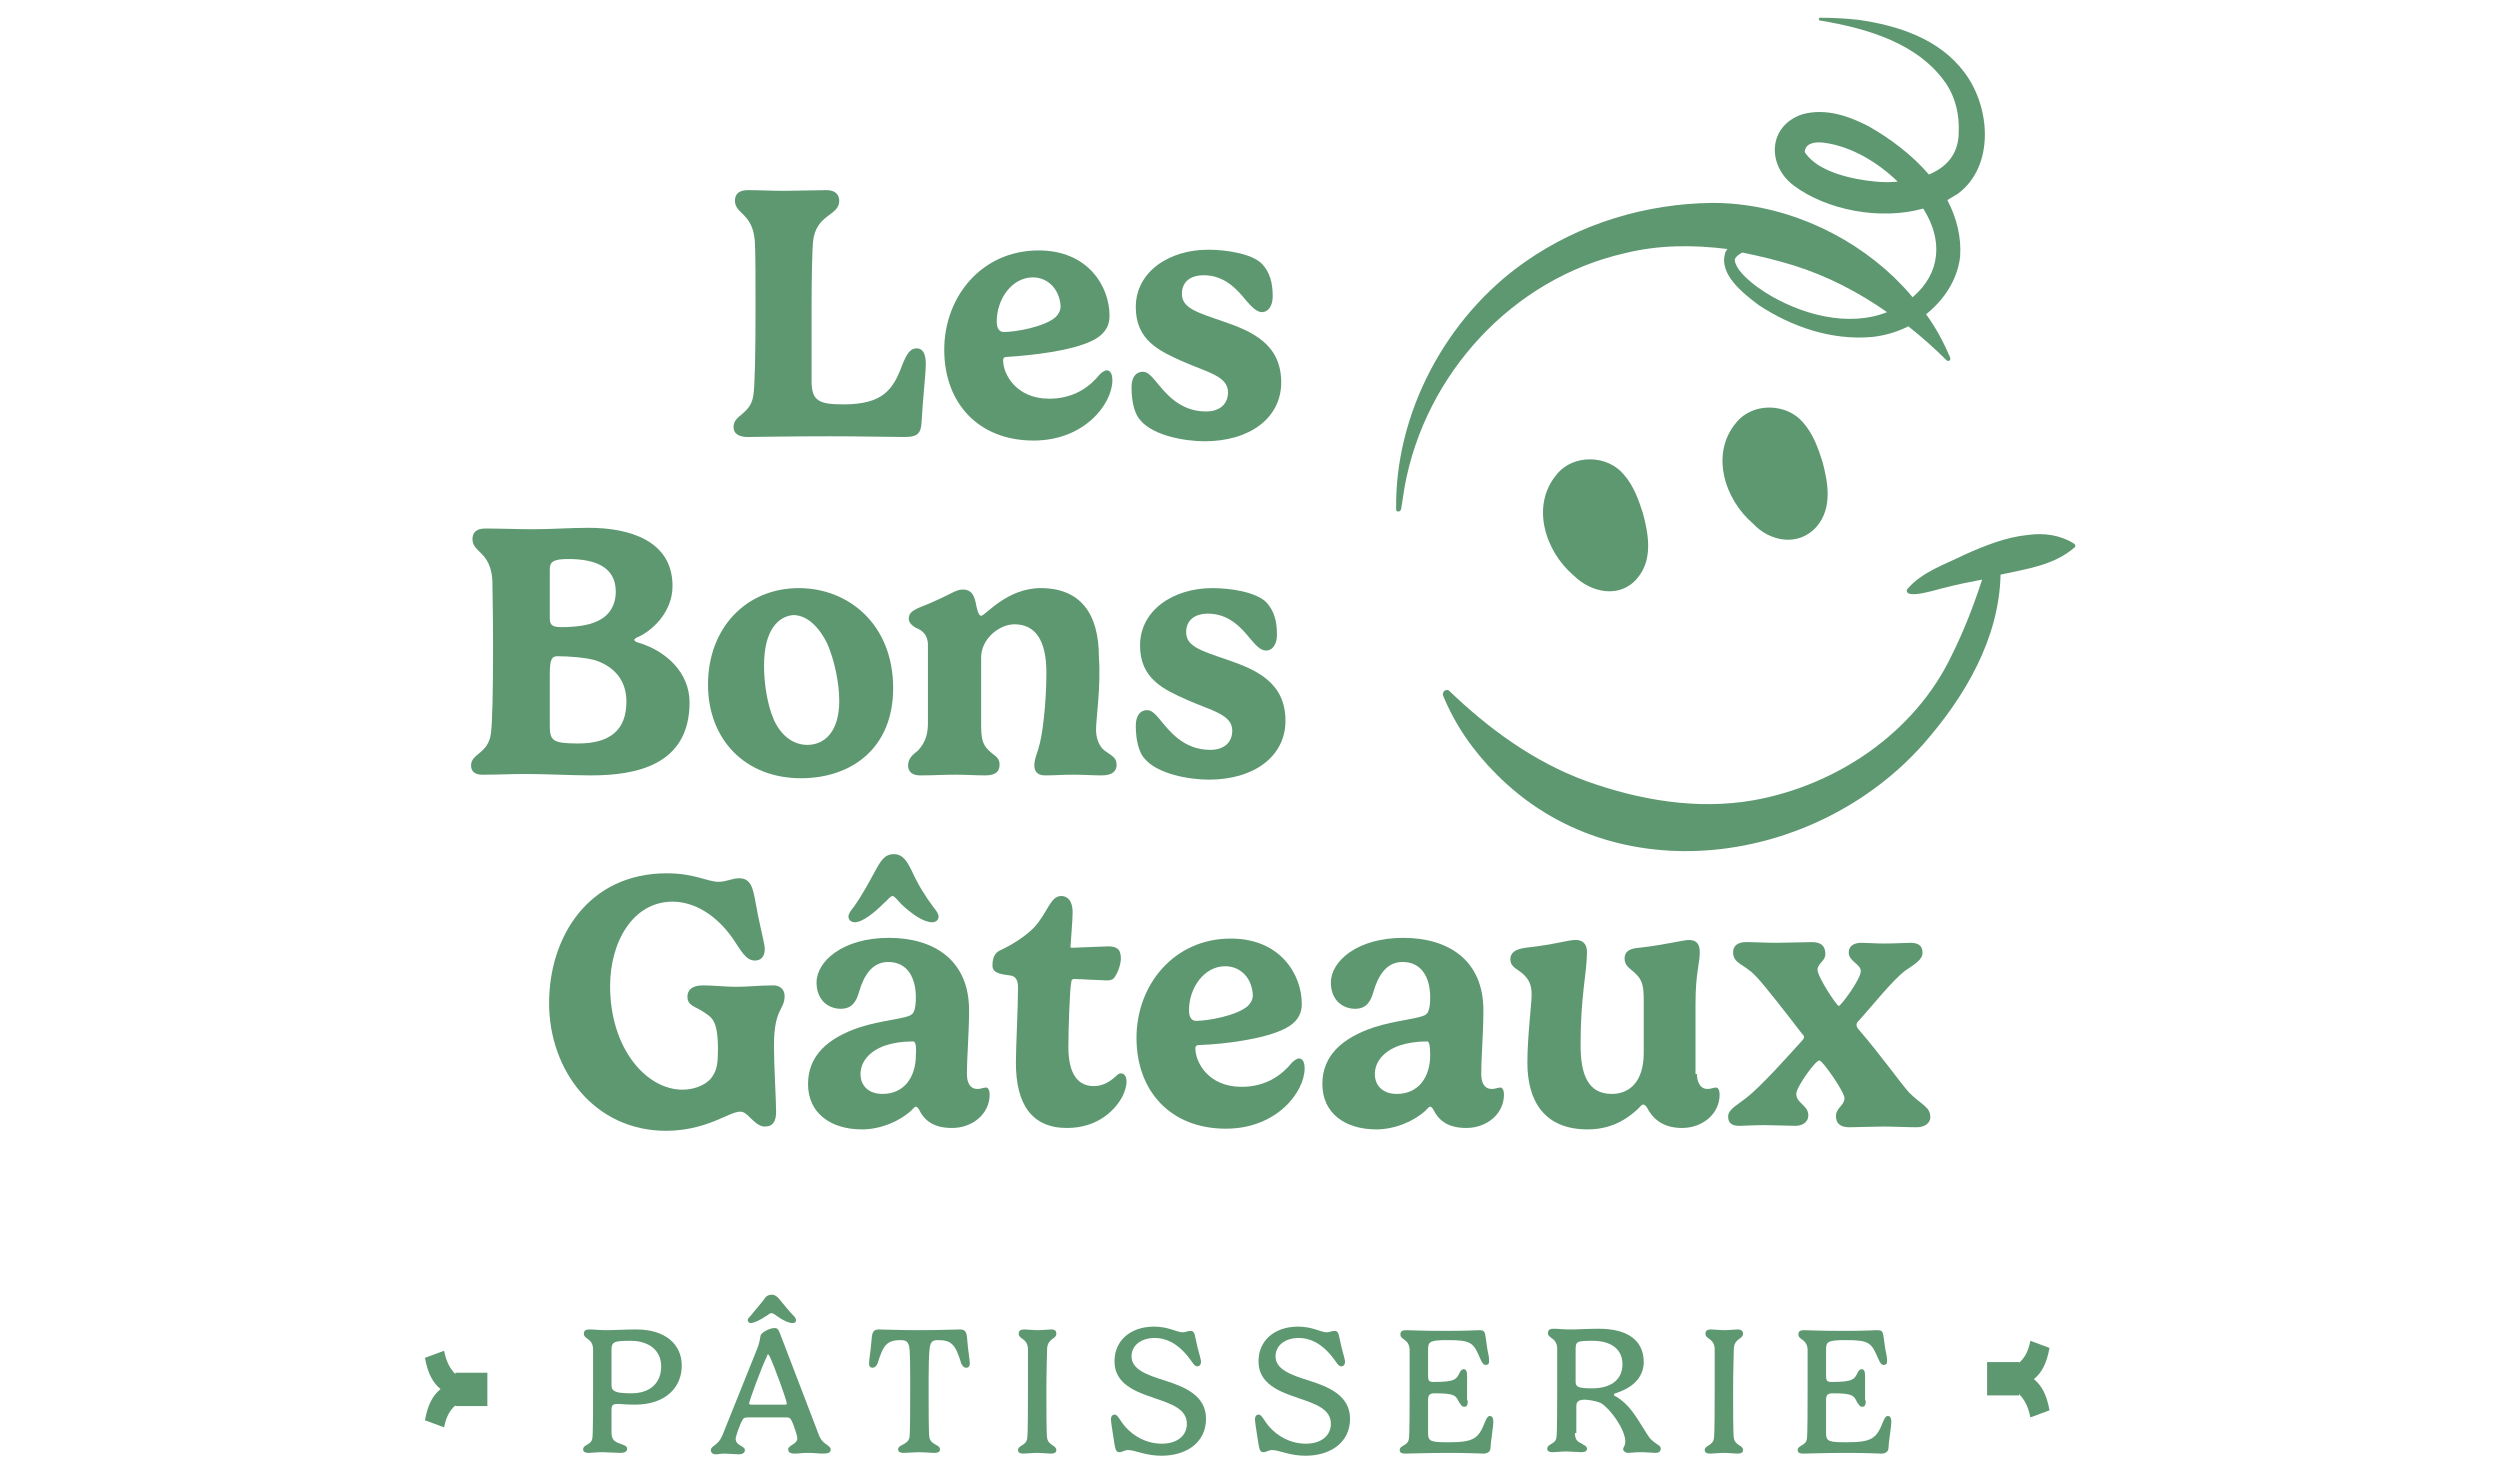 <?xml version="1.0" encoding="utf-8"?>
<!-- Generator: Adobe Illustrator 27.7.0, SVG Export Plug-In . SVG Version: 6.00 Build 0)  -->
<svg version="1.1" id="Calque_1" xmlns="http://www.w3.org/2000/svg" xmlns:xlink="http://www.w3.org/1999/xlink" x="0px" y="0px"
	 viewBox="0 0 352.4 207.7" style="enable-background:new 0 0 352.4 207.7;" xml:space="preserve">
<style type="text/css">
	.st0{fill:#5E9871;}
</style>
<g>
	<g>
		<g>
			<path class="st0" d="M106.4,34c-0.3-4-2.8-3.8-2.8-5.7c0-0.8,0.4-1.5,1.8-1.5c1.5,0,3.5,0.1,5.1,0.1c1.7,0,4.5-0.1,6-0.1
				c1.3,0,1.8,0.7,1.8,1.5c0,2.2-3.3,1.8-3.7,5.8c-0.1,1.1-0.2,4.7-0.2,9.3v10.3c0,2.8,1,3.3,4.5,3.3c5.6,0,7-2.1,8.3-5.6
				c0.6-1.5,1.1-2.3,2-2.3c0.9,0,1.3,0.8,1.3,2.2c0,1.4-0.4,4.6-0.6,8.3c-0.1,1.6-0.7,2-2.4,2c-2.1,0-6-0.1-10.4-0.1
				c-6.8,0-10,0.1-11.7,0.1c-1.3,0-2-0.5-2-1.4c0-1.8,2.4-1.7,2.8-4.5c0.2-1.3,0.3-5.7,0.3-12.3C106.5,40,106.5,35.2,106.4,34z"/>
			<path class="st0" d="M142.1,50.3c-0.5,0-0.7,0.1-0.7,0.5c0,1.9,1.8,5.4,6.5,5.4c3.6,0,5.8-1.8,7.1-3.4c0.3-0.3,0.7-0.6,1-0.6
				c0.5,0,0.8,0.5,0.8,1.4c0,3.3-3.9,8.5-11.1,8.5c-7.8,0-12.6-5.3-12.6-12.8c0-7.5,5.3-14,13.3-14c7,0,10,5.1,10,9.2
				c0,1.7-0.9,2.7-2.2,3.4C151.2,49.5,145.2,50.1,142.1,50.3z M145.6,39.1c-3,0-5.1,3.1-5.1,6.2c0,0.9,0.3,1.5,1,1.5
				c1.6,0,5.7-0.7,7.3-2.1c0.4-0.4,0.7-0.9,0.7-1.5C149.4,40.9,147.8,39.1,145.6,39.1z"/>
			<path class="st0" d="M177.9,37.2c1.1,1.2,1.5,2.6,1.5,4.6c0,1.4-0.7,2.2-1.5,2.2s-1.5-0.8-2.3-1.7c-1.2-1.5-3-3.5-5.9-3.5
				c-2.1,0-3.1,1.1-3.1,2.6c0,2,2,2.6,5.8,3.9c4.1,1.4,8.2,3.2,8.2,8.6c0,5-4.4,8.3-10.8,8.3c-2.8,0-7.2-0.8-9-2.9
				c-0.8-0.8-1.3-2.5-1.3-4.7c0-1.4,0.6-2.2,1.6-2.2c0.6,0,1.1,0.5,1.7,1.2c1.4,1.7,3.4,4.4,7.2,4.4c2,0,3.1-1.1,3.1-2.7
				c0-2.3-2.9-2.8-6.5-4.4c-3.1-1.4-6.5-2.9-6.5-7.6c0-5,4.7-8.1,10.2-8.1C172.7,35.2,176.4,35.7,177.9,37.2z"/>
		</g>
		<g>
			<path class="st0" d="M66.4,107.9c0-1.7,2.4-1.6,2.8-4.5c0.2-1.5,0.3-5.9,0.3-12.3c0-5.3-0.1-8.4-0.1-9.4c-0.3-4-2.8-3.8-2.8-5.7
				c0-0.9,0.5-1.5,1.8-1.5c2.1,0,4.6,0.1,6.8,0.1c2.6,0,5.2-0.2,7.8-0.2c5.7,0,11.8,1.8,11.8,8.2c0,3.7-2.9,6.4-5.1,7.3
				c-0.1,0.1-0.3,0.2-0.3,0.3s0.2,0.2,0.3,0.3c4.3,1.2,7.5,4.4,7.5,8.5c0,8.9-7.6,10.3-13.9,10.3c-2.6,0-6.5-0.2-9.2-0.2
				c-2,0-3.8,0.1-5.7,0.1C67,109.3,66.4,108.8,66.4,107.9z M77.5,87.2c0,1,0.5,1.2,1.7,1.2c1.6,0,3.7-0.2,4.9-0.8
				c1.7-0.7,2.7-2.2,2.7-4.2c0-3.6-3.1-4.6-6.7-4.6c-2.1,0-2.6,0.4-2.6,1.4V87.2z M84,93.1c-1.3-0.4-3.8-0.6-5.4-0.6
				c-0.8,0-1.1,0.4-1.1,2.5v7.3c0,2.1,0.4,2.5,4,2.5c4.5,0,6.8-1.9,6.8-5.9C88.3,95.9,86.6,94,84,93.1z"/>
			<path class="st0" d="M112.6,82.9c7,0,13.3,5.1,13.3,14.1c0,8.5-5.9,12.7-13,12.7c-7.9,0-13.1-5.5-13.1-13.2
				C99.8,88.5,105.2,82.9,112.6,82.9z M107.7,93.8c0,2.4,0.4,5.4,1.4,7.7c1.1,2.4,2.9,3.5,4.7,3.5c2.3,0,4.5-1.7,4.5-6.2
				c0-2.6-0.7-5.8-1.7-8.1c-1.3-2.6-3-4-4.8-4C109.7,86.9,107.7,88.8,107.7,93.8z"/>
			<path class="st0" d="M154.5,102.9c0,1.1,0.4,2.3,1.2,2.9c0.9,0.7,1.7,0.9,1.7,2c0,0.9-0.6,1.5-2.1,1.5c-1.3,0-2.5-0.1-4-0.1
				c-1.7,0-2.4,0.1-4,0.1c-1.1,0-1.5-0.6-1.5-1.4c0-1,0.5-1.9,0.6-2.5c0.5-1.4,1.1-6.1,1.1-10.6c0-4.6-1.6-6.8-4.5-6.8
				c-2.1,0-4.7,2-4.7,4.7v9.4c0,2,0.2,2.8,1,3.6c0.7,0.8,1.6,0.9,1.6,2.1c0,0.9-0.5,1.5-2,1.5c-1.4,0-2.8-0.1-4.2-0.1
				c-1.7,0-3.1,0.1-5,0.1c-1.2,0-1.7-0.6-1.7-1.4c0-1.1,0.9-1.7,1.4-2.1c1.2-1.3,1.4-2.6,1.4-3.9v-11c0-1.5-0.9-2.1-1.7-2.4
				c-0.5-0.3-1-0.7-1-1.3c0-1.3,1.6-1.5,3.5-2.4c2.5-1.1,3.2-1.7,4.1-1.7c0.9,0,1.5,0.4,1.8,1.7c0.2,1,0.4,2,0.8,2
				c0.6,0,3.6-3.9,8.4-3.9c5.6,0,8.2,3.6,8.2,9.7C155.2,96.8,154.5,101.2,154.5,102.9z"/>
			<path class="st0" d="M178.5,84.9c1.1,1.2,1.5,2.6,1.5,4.6c0,1.4-0.7,2.2-1.5,2.2c-0.9,0-1.5-0.8-2.3-1.7c-1.2-1.5-3-3.5-5.9-3.5
				c-2.1,0-3.1,1.1-3.1,2.6c0,2,2,2.6,5.8,3.9c4.1,1.4,8.2,3.2,8.2,8.6c0,5-4.4,8.3-10.8,8.3c-2.8,0-7.2-0.8-9-2.9
				c-0.8-0.8-1.3-2.5-1.3-4.7c0-1.4,0.6-2.2,1.6-2.2c0.6,0,1.1,0.5,1.7,1.2c1.4,1.7,3.4,4.4,7.2,4.4c2,0,3.1-1.1,3.1-2.7
				c0-2.3-2.9-2.8-6.5-4.4c-3.1-1.4-6.5-2.9-6.5-7.6c0-5,4.7-8.1,10.2-8.1C173.3,82.9,177,83.4,178.5,84.9z"/>
		</g>
		<g>
			<path class="st0" d="M77.4,141.4c0-9.3,5.5-18.3,16.6-18.3c3.9,0,5.7,1.2,7.3,1.2c1.1,0,1.9-0.5,2.9-0.5c2,0,2,2,2.6,5
				c0.7,3.4,1,4.3,1,5c0,1.1-0.6,1.6-1.4,1.6c-1.3,0-2-1.5-3.1-3.1c-2.3-3.3-5.4-5.2-8.5-5.2c-5.6,0-8.8,5.7-8.8,11.9
				c0,8.8,5.1,14.6,10.2,14.6c2,0,3.7-0.9,4.3-2c0.6-0.9,0.7-1.9,0.7-3.7c0-4.2-0.9-4.5-2.1-5.3c-1-0.7-2.2-0.8-2.2-2.1
				c0-1,0.7-1.6,2.2-1.6c1.4,0,3.3,0.2,4.6,0.2c1.8,0,3.4-0.2,5.3-0.2c1.1,0,1.6,0.7,1.6,1.5c0,2-1.5,1.7-1.5,7
				c0,2.9,0.3,7.6,0.3,9.3c0,1.3-0.4,2.1-1.6,2.1c-0.6,0-1.2-0.4-1.9-1.1c-0.5-0.5-1-1-1.5-1c-0.8,0-1.7,0.5-2.9,1
				c-1.8,0.8-4.4,1.7-7.6,1.7C83.8,159.4,77.4,150.9,77.4,141.4z"/>
			<path class="st0" d="M128.5,143c0.3-0.2,0.6-0.8,0.6-2.4c0-2.8-1.2-5-3.9-5c-2.2,0-3.4,1.8-4.1,4.2c-0.4,1.4-1,2.4-2.6,2.4
				c-1.7,0-3.4-1.2-3.4-3.7c0-3,3.7-6.3,10.2-6.3c6.3,0,11.3,3.1,11.3,10.2c0,3.3-0.3,6.4-0.3,9c0,1,0.3,2.1,1.5,2.1
				c0.5,0,0.8-0.2,1.2-0.2c0.3,0,0.5,0.4,0.5,1c0,2.7-2.4,4.7-5.3,4.7c-2.4,0-3.8-0.9-4.6-2.5c-0.1-0.2-0.3-0.5-0.5-0.5
				c-0.2,0-0.4,0.3-0.6,0.5c-1.6,1.5-4.3,2.7-7,2.7c-4.3,0-7.6-2.2-7.6-6.4c0-4,2.8-6.5,7.3-8C124.3,143.8,127.8,143.6,128.5,143z
				 M127.1,127.5c-0.6-0.6-1-1.2-1.3-1.2c-0.3,0-0.7,0.6-1.3,1.1c-1.2,1.2-2.9,2.6-4,2.6c-0.5,0-0.9-0.3-0.9-0.8
				c0-0.4,0.3-0.8,0.7-1.3c1.1-1.5,2.3-3.7,3.1-5.2c0.7-1.2,1.2-2.3,2.6-2.3c1.3,0,1.9,1.1,2.5,2.3c0.9,2,1.9,3.6,3.1,5.2
				c0.4,0.5,0.7,0.9,0.7,1.3c0,0.5-0.4,0.8-0.9,0.8C130.2,130,128.6,128.9,127.1,127.5z M128.7,146.8c-1.5,0-2.8,0.2-4,0.6
				c-2.2,0.8-3.4,2.3-3.4,4c0,1.7,1.2,2.8,3.1,2.8c3,0,4.7-2.3,4.7-5.5C129.2,147.2,129,146.8,128.7,146.8z"/>
			<path class="st0" d="M150.6,147.6c0,2.9,0.8,5.5,3.6,5.5c1.4,0,2.4-0.8,3-1.3c0.3-0.3,0.5-0.5,0.8-0.5c0.4,0,0.8,0.3,0.8,1.2
				c0,0.5-0.2,1.2-0.5,1.9c-1,2-3.5,4.6-7.9,4.6c-5,0-7.2-3.4-7.2-9.2c0-2.3,0.3-7.7,0.3-10.6c0-1-0.3-1.6-1.1-1.7
				c-1.6-0.2-2.5-0.4-2.5-1.4c0-0.9,0.2-1.8,1.2-2.2c1.7-0.8,3.4-1.9,4.6-3.1c2-2.1,2.3-4.5,3.9-4.5c0.9,0,1.6,0.7,1.6,2.3
				c0,1.1-0.3,4.5-0.3,4.8c0,0.1,0,0.2,0.2,0.2c0.5,0,4.4-0.2,5.1-0.2c1.1,0,1.8,0.3,1.8,1.7c0,0.9-0.5,2.2-1,2.8
				c-0.2,0.2-0.5,0.3-1,0.3c-0.6,0-3.9-0.2-4.6-0.2c-0.2,0-0.4,0.1-0.4,0.5C150.8,139.3,150.6,145,150.6,147.6z"/>
			<path class="st0" d="M169.2,147.3c-0.5,0-0.7,0.1-0.7,0.5c0,1.9,1.8,5.4,6.5,5.4c3.6,0,5.8-1.8,7.1-3.4c0.3-0.3,0.7-0.6,1-0.6
				c0.5,0,0.8,0.5,0.8,1.4c0,3.3-3.9,8.5-11.1,8.5c-7.8,0-12.6-5.3-12.6-12.8c0-7.5,5.3-14,13.3-14c7,0,10,5.1,10,9.2
				c0,1.7-0.9,2.7-2.2,3.4C178.4,146.5,172.3,147.2,169.2,147.3z M172.7,136.2c-3,0-5.1,3.1-5.1,6.2c0,0.9,0.3,1.5,1,1.5
				c1.6,0,5.7-0.7,7.3-2.1c0.4-0.4,0.7-0.9,0.7-1.5C176.5,137.9,174.9,136.2,172.7,136.2z"/>
			<path class="st0" d="M201,143c0.3-0.2,0.6-0.8,0.6-2.4c0-2.8-1.2-5-3.9-5c-2.2,0-3.4,1.8-4.1,4.2c-0.4,1.4-1,2.4-2.6,2.4
				c-1.7,0-3.4-1.2-3.4-3.7c0-3,3.7-6.3,10.2-6.3c6.3,0,11.3,3.1,11.3,10.2c0,3.3-0.3,6.4-0.3,9c0,1,0.3,2.1,1.5,2.1
				c0.5,0,0.8-0.2,1.2-0.2c0.3,0,0.5,0.4,0.5,1c0,2.7-2.4,4.7-5.3,4.7c-2.4,0-3.8-0.9-4.6-2.5c-0.1-0.2-0.3-0.5-0.5-0.5
				c-0.2,0-0.4,0.3-0.6,0.5c-1.6,1.5-4.3,2.7-7,2.7c-4.3,0-7.6-2.2-7.6-6.4c0-4,2.8-6.5,7.3-8C196.8,143.8,200.2,143.6,201,143z
				 M201.2,146.8c-1.5,0-2.8,0.2-4,0.6c-2.2,0.8-3.4,2.3-3.4,4c0,1.7,1.2,2.8,3.1,2.8c3,0,4.7-2.3,4.7-5.5
				C201.6,147.2,201.4,146.8,201.2,146.8z"/>
			<path class="st0" d="M239.2,151.4c0,1,0.4,2.1,1.5,2.1c0.5,0,0.8-0.2,1.2-0.2c0.3,0,0.5,0.4,0.5,1c0,2.7-2.4,4.7-5.3,4.7
				c-2.9,0-4.2-1.5-4.9-2.8c-0.1-0.2-0.3-0.5-0.6-0.5c-0.2,0-0.4,0.3-0.7,0.6c-1,0.9-3.2,2.9-7.1,2.9c-6.2,0-8.5-4.1-8.5-9.4
				c0-3.7,0.6-8.3,0.6-9.6c0-1.4-0.4-2.1-1.1-2.8c-0.8-0.8-1.9-1-1.9-2.2c0-0.9,0.7-1.4,2.1-1.6c4.5-0.5,5.9-1.1,7.1-1.1
				c1.3,0,1.6,0.9,1.6,1.7c0,3-0.9,5.9-0.9,13.1c0,4.1,1,6.9,4.4,6.9c2.4,0,4.5-1.6,4.5-5.8V141c0-2-0.2-2.9-1.2-3.8
				c-0.7-0.7-1.5-1-1.5-2.1c0-0.9,0.6-1.4,2-1.5c3.7-0.4,6.2-1.1,7.1-1.1c1.2,0,1.5,0.8,1.5,1.7c0,1.7-0.6,2.9-0.6,7.3V151.4z"/>
			<path class="st0" d="M253.2,154.2c0,1.3,1.7,1.6,1.7,3c0,1.1-1,1.5-1.8,1.5c-0.9,0-3.1-0.1-4.4-0.1c-1.5,0-3,0.1-3.5,0.1
				c-1.1,0-1.6-0.4-1.6-1.3c0-1,1.1-1.5,2.5-2.6c2.1-1.6,6.1-6.1,8-8.2c0.1-0.1,0.2-0.3,0.2-0.4c0-0.2-0.1-0.3-0.3-0.5
				c-2-2.6-5.4-7-6.5-8.1c-1.7-1.8-3.2-1.7-3.2-3.4c0-0.9,0.7-1.4,1.8-1.4c1.4,0,2.9,0.1,4.3,0.1c1.4,0,3.8-0.1,5-0.1
				c1,0,1.9,0.3,1.9,1.7c0,1-1.1,1.3-1.1,2.2c0,1,2.7,5.1,3,5.1c0.3,0,3.1-3.8,3.1-4.9c0-1-1.7-1.4-1.7-2.6c0-1.1,0.9-1.4,1.8-1.4
				c0.8,0,1.9,0.1,3.2,0.1c1.5,0,3.2-0.1,3.7-0.1c1.1,0,1.7,0.4,1.7,1.4c0,1-1.1,1.6-2.4,2.5c-1.8,1.3-5.2,5.6-6.7,7.2
				c-0.2,0.2-0.2,0.4-0.2,0.5c0,0.2,0.1,0.3,0.2,0.5c3.2,3.7,6.1,7.8,7.2,9c1.8,1.8,3,2,3,3.5c0,0.8-0.8,1.4-1.9,1.4
				c-1.4,0-3.3-0.1-4.7-0.1c-1.4,0-3.6,0.1-4.8,0.1c-1,0-1.9-0.3-1.9-1.6c0-1.1,1.2-1.5,1.2-2.5c0-0.9-3.1-5.3-3.5-5.3
				C256.1,149.2,253.2,153.2,253.2,154.2z"/>
		</g>
		<g>
			<g>
				<g>
					<path class="st0" d="M86.2,201.9c0,0.9,0.3,1.3,1.2,1.6c0.5,0.2,1,0.3,1,0.7c0,0.4-0.3,0.6-1,0.6c-0.5,0-1.9-0.1-2.5-0.1
						c-0.7,0-1.5,0.1-1.9,0.1c-0.6,0-0.8-0.2-0.8-0.5c0-0.7,1.2-0.6,1.3-1.6c0.1-0.5,0.1-4.9,0.1-6.7c0-1.3,0-5.5,0-5.9
						c-0.1-1.5-1.3-1.3-1.3-2.1c0-0.3,0.1-0.6,0.8-0.6c0.7,0,1.3,0.1,2.4,0.1c1.3,0,2.5-0.1,4.2-0.1c4.1,0,6.4,2.1,6.4,5.1
						c0,3-2.2,5.5-6.6,5.5c-1.3,0-1.9-0.1-2.5-0.1c-0.7,0-0.8,0.3-0.8,0.8V201.9z M88.9,189c-2.3,0-2.7,0.1-2.7,1.3v5
						c0,0.9,0.8,1.1,2.8,1.1c2.7,0,4.2-1.5,4.2-3.8C93.2,190.3,91.4,189,88.9,189z"/>
					<path class="st0" d="M106.7,190.2c0.3-0.7,0.4-1.3,0.5-1.9c0.1-0.5,1.3-1.1,2-1.1c0.5,0,0.6,0.4,0.8,0.9l5.4,14.1
						c0.1,0.3,0.4,1,1.1,1.4c0.2,0.2,0.6,0.4,0.6,0.7c0,0.5-0.4,0.6-1.2,0.6c-0.5,0-1-0.1-2-0.1c-0.9,0-1.3,0.1-1.9,0.1
						c-0.6,0-0.9-0.2-0.9-0.6c0-0.6,1.3-0.7,1.3-1.6c0-0.2-0.5-1.9-0.9-2.6c-0.1-0.2-0.3-0.3-0.6-0.3h-5.5c-0.4,0-0.6,0.1-0.7,0.3
						c-0.4,0.6-1,2.4-1,2.7c0,1,1.3,1,1.3,1.6c0,0.3-0.2,0.6-0.9,0.6c-0.4,0-1.5-0.1-2-0.1c-0.5,0-0.8,0.1-1.2,0.1
						c-0.4,0-0.7-0.2-0.7-0.6c0-0.6,1-0.6,1.6-2L106.7,190.2z M109.5,185.5c-0.4-0.3-0.6-0.4-0.8-0.4c-0.2,0-0.3,0.2-0.7,0.4
						c-0.7,0.5-1.7,1-2.2,1c-0.2,0-0.4-0.2-0.4-0.4c0-0.2,0.1-0.3,0.3-0.5c0.6-0.7,1.3-1.6,1.9-2.3c0.3-0.5,0.6-0.8,1.2-0.8
						c0.5,0,0.9,0.4,1.2,0.8c0.5,0.6,1.2,1.5,1.9,2.2c0.2,0.2,0.3,0.4,0.3,0.6c0,0.3-0.2,0.4-0.5,0.4
						C111.2,186.5,110.3,186.1,109.5,185.5z M110.7,198c0.2,0,0.2-0.1,0.2-0.2c0-0.4-1.7-5.1-2.4-6.6c-0.1-0.1-0.2-0.3-0.2-0.3
						c-0.1,0-0.2,0.2-0.2,0.3c-0.7,1.4-2.5,6.3-2.5,6.6c0,0.1,0.1,0.2,0.2,0.2H110.7z"/>
					<path class="st0" d="M135.3,187.4c0.6,0,0.9,0.2,1,1c0.2,2.5,0.4,3.1,0.4,3.8c0,0.5-0.3,0.6-0.5,0.6c-0.3,0-0.5-0.2-0.7-0.6
						c-0.8-2.6-1.3-3.3-3.3-3.3c-0.5,0-0.8,0.1-1,0.5c-0.1,0.3-0.3,0.6-0.3,5v1.5c0,2.7,0,6,0.1,6.7c0.2,1.1,1.5,1,1.5,1.7
						c0,0.3-0.2,0.5-0.8,0.5c-0.5,0-1.5-0.1-2.1-0.1c-0.6,0-1.7,0.1-2.2,0.1c-0.6,0-0.8-0.2-0.8-0.5c0-0.7,1.4-0.6,1.6-1.7
						c0.1-0.5,0.1-4.8,0.1-6.7v-1.5c0-4.4-0.1-4.7-0.3-5c-0.1-0.3-0.4-0.5-1-0.5c-2,0-2.5,0.7-3.3,3.3c-0.1,0.3-0.4,0.6-0.7,0.6
						c-0.2,0-0.5-0.1-0.5-0.6c0-0.7,0.2-1.3,0.4-3.8c0.1-0.8,0.4-1,1-1c1.1,0,2.5,0.1,5.6,0.1C132.8,187.5,134.2,187.4,135.3,187.4z
						"/>
					<path class="st0" d="M148.9,188c0,0.8-1.2,0.6-1.3,2.1c0,0.4-0.1,3.4-0.1,5.9c0,2.7,0,6.1,0.1,6.7c0.2,1.1,1.3,1,1.3,1.7
						c0,0.3-0.2,0.5-0.8,0.5c-0.5,0-1.3-0.1-1.9-0.1c-0.6,0-1.5,0.1-1.9,0.1c-0.6,0-0.8-0.2-0.8-0.5c0-0.7,1.2-0.6,1.3-1.7
						c0.1-0.5,0.1-4.9,0.1-6.7c0-1.3,0-5.5,0-5.9c-0.1-1.5-1.3-1.3-1.3-2.1c0-0.3,0.1-0.6,0.8-0.6c0.5,0,1.3,0.1,1.9,0.1
						c0.6,0,1.4-0.1,1.9-0.1C148.8,187.4,148.9,187.7,148.9,188z"/>
					<path class="st0" d="M159.5,191.2c0,1.8,2.1,2.6,4.7,3.4c2.8,0.9,5.8,2.1,5.8,5.4c0,3.3-2.7,5.2-6.3,5.2
						c-2.2,0-3.7-0.8-4.7-0.8c-0.5,0-0.8,0.3-1.2,0.3c-0.6,0-0.6-0.5-0.9-2.4c-0.2-1.2-0.3-2-0.3-2.3c0-0.3,0.2-0.6,0.5-0.6
						c0.5,0,0.7,0.8,1.6,1.8c1,1.1,2.7,2.3,5.1,2.3c2.1,0,3.5-1.1,3.5-2.8c0-2.1-2.2-2.8-4.5-3.6c-2.7-0.9-5.7-2-5.7-5.2
						c0-2.9,2.2-4.9,5.6-4.9c2,0,3.2,0.8,4,0.8c0.5,0,0.7-0.2,1.1-0.2c0.7,0,0.6,0.7,1,2.3c0.4,1.5,0.5,1.8,0.5,2.1
						c0,0.3-0.2,0.6-0.5,0.6c-0.5,0-0.7-0.6-1.2-1.2c-1.7-2.2-3.4-2.8-4.8-2.8C160.9,188.6,159.5,189.6,159.5,191.2z"/>
					<path class="st0" d="M179.8,191.2c0,1.8,2.1,2.6,4.7,3.4c2.8,0.9,5.8,2.1,5.8,5.4c0,3.3-2.7,5.2-6.3,5.2
						c-2.2,0-3.7-0.8-4.7-0.8c-0.5,0-0.8,0.3-1.2,0.3c-0.6,0-0.6-0.5-0.9-2.4c-0.2-1.2-0.3-2-0.3-2.3c0-0.3,0.2-0.6,0.5-0.6
						c0.5,0,0.7,0.8,1.6,1.8c1,1.1,2.7,2.3,5.1,2.3c2.1,0,3.5-1.1,3.5-2.8c0-2.1-2.2-2.8-4.5-3.6c-2.7-0.9-5.7-2-5.7-5.2
						c0-2.9,2.2-4.9,5.6-4.9c2,0,3.2,0.8,4,0.8c0.5,0,0.7-0.2,1.1-0.2c0.7,0,0.6,0.7,1,2.3c0.4,1.5,0.5,1.8,0.5,2.1
						c0,0.3-0.2,0.6-0.5,0.6c-0.5,0-0.7-0.6-1.2-1.2c-1.7-2.2-3.4-2.8-4.8-2.8C181.2,188.6,179.8,189.6,179.8,191.2z"/>
					<path class="st0" d="M206.9,197.4c0,0.6-0.1,0.9-0.5,0.9c-0.4,0-0.5-0.4-0.7-0.6c-0.5-1-0.6-1.3-3.5-1.3
						c-0.7,0-0.9,0.3-0.9,0.9v4.7c0,1.2,0.4,1.3,2.9,1.3c3.5,0,4.2-0.5,5.1-2.8c0.2-0.5,0.4-0.9,0.7-0.9c0.3,0,0.5,0.2,0.5,0.9
						c0,0.5-0.4,3-0.4,3.6c0,0.5-0.4,0.8-1,0.8c-0.5,0-1.9-0.1-4.7-0.1c-3.5,0-5.4,0.1-6.3,0.1c-0.6,0-0.8-0.2-0.8-0.5
						c0-0.7,1.2-0.6,1.3-1.6c0.1-0.5,0.1-4.9,0.1-6.7c0-1.3,0-5.5,0-5.9c-0.1-1.5-1.3-1.3-1.3-2.1c0-0.3,0.1-0.6,0.8-0.6
						c0.7,0,1.7,0.1,5.6,0.1c3.2,0,4.3-0.1,4.7-0.1c0.6,0,0.8,0.1,0.9,0.9c0.1,0.5,0.2,1.7,0.4,2.5c0.1,0.4,0.1,0.9,0.1,1
						c0,0.4-0.2,0.5-0.5,0.5c-0.4,0-0.6-0.6-0.8-1c-0.9-2.1-1.2-2.5-4.5-2.5c-2.5,0-2.8,0.2-2.8,1.3v3.7c0,0.7,0.1,0.9,0.8,0.9
						c3.1,0,3.2-0.4,3.7-1.4c0.1-0.2,0.3-0.4,0.5-0.4c0.4,0,0.5,0.3,0.5,1.1V197.4z"/>
					<path class="st0" d="M222,202c0,0.8,0.3,1.2,0.8,1.4c0.4,0.3,0.9,0.4,0.9,0.8c0,0.3-0.2,0.5-0.8,0.5c-0.5,0-1.5-0.1-2.1-0.1
						c-0.7,0-1.5,0.1-1.9,0.1c-0.6,0-0.8-0.2-0.8-0.5c0-0.7,1.2-0.6,1.3-1.6c0.1-0.5,0.1-4.9,0.1-6.7c0-1.3,0-5.5,0-5.9
						c-0.1-1.5-1.3-1.3-1.3-2.1c0-0.3,0.1-0.6,0.8-0.6c0.7,0,1.3,0.1,2.4,0.1c1.3,0,2.2-0.1,4-0.1c4.1,0,6.3,1.7,6.3,4.7
						c0,1.5-0.8,3.4-4,4.4c-0.1,0-0.2,0.1-0.2,0.2c0,0.1,0.1,0.2,0.2,0.2c1.9,1.1,2.8,2.7,4,4.6c0.5,0.8,0.8,1.4,1.5,1.9
						c0.5,0.4,0.9,0.5,0.9,0.9c0,0.4-0.3,0.6-0.7,0.6c-0.5,0-1.4-0.1-2-0.1c-0.9,0-1.6,0.1-1.9,0.1c-0.4,0-0.7-0.3-0.7-0.5
						c0-0.4,0.3-0.4,0.3-1.1c0-1.7-2.1-4.6-3.4-5.4c-0.8-0.4-2.1-0.5-2.3-0.5c-0.9,0-1.2,0.3-1.2,0.9V202z M224.5,189
						c-2.3,0-2.4,0.1-2.4,1.3v4.5c0,0.7,0.4,0.9,2.3,0.9c2.8,0,4.3-1.3,4.3-3.4C228.7,190.1,227,189,224.5,189z"/>
					<path class="st0" d="M245.7,188c0,0.8-1.2,0.6-1.3,2.1c0,0.4-0.1,3.4-0.1,5.9c0,2.7,0,6.1,0.1,6.7c0.2,1.1,1.3,1,1.3,1.7
						c0,0.3-0.2,0.5-0.8,0.5c-0.5,0-1.3-0.1-1.9-0.1c-0.6,0-1.5,0.1-1.9,0.1c-0.6,0-0.8-0.2-0.8-0.5c0-0.7,1.2-0.6,1.3-1.7
						c0.1-0.5,0.1-4.9,0.1-6.7c0-1.3,0-5.5,0-5.9c-0.1-1.5-1.3-1.3-1.3-2.1c0-0.3,0.1-0.6,0.8-0.6c0.5,0,1.3,0.1,1.9,0.1
						c0.6,0,1.4-0.1,1.9-0.1C245.5,187.4,245.7,187.7,245.7,188z"/>
					<path class="st0" d="M263,197.4c0,0.6-0.1,0.9-0.5,0.9s-0.5-0.4-0.7-0.6c-0.5-1-0.6-1.3-3.5-1.3c-0.7,0-0.9,0.3-0.9,0.9v4.7
						c0,1.2,0.4,1.3,2.9,1.3c3.5,0,4.2-0.5,5.1-2.8c0.2-0.5,0.4-0.9,0.7-0.9c0.3,0,0.5,0.2,0.5,0.9c0,0.5-0.4,3-0.4,3.6
						c0,0.5-0.4,0.8-1,0.8c-0.5,0-1.9-0.1-4.7-0.1c-3.5,0-5.4,0.1-6.3,0.1c-0.6,0-0.8-0.2-0.8-0.5c0-0.7,1.2-0.6,1.3-1.6
						c0.1-0.5,0.1-4.9,0.1-6.7c0-1.3,0-5.5,0-5.9c-0.1-1.5-1.3-1.3-1.3-2.1c0-0.3,0.1-0.6,0.8-0.6c0.7,0,1.7,0.1,5.6,0.1
						c3.2,0,4.3-0.1,4.7-0.1c0.6,0,0.8,0.1,0.9,0.9c0.1,0.5,0.2,1.7,0.4,2.5c0.1,0.4,0.1,0.9,0.1,1c0,0.4-0.2,0.5-0.5,0.5
						c-0.4,0-0.6-0.6-0.8-1c-0.9-2.1-1.2-2.5-4.5-2.5c-2.5,0-2.8,0.2-2.8,1.3v3.7c0,0.7,0.1,0.9,0.8,0.9c3.1,0,3.2-0.4,3.7-1.4
						c0.1-0.2,0.3-0.4,0.5-0.4c0.4,0,0.5,0.3,0.5,1.1V197.4z"/>
				</g>
			</g>
			<path class="st0" d="M62.6,190.4l-2.7,1c0.4,2.2,1.1,3.5,2.2,4.4c-1.1,0.9-1.8,2.2-2.2,4.4l2.7,1c0.3-1.6,0.9-2.5,1.6-3.1v0.1
				h4.5v-4.7h-4.5v0.2C63.5,193,62.9,192,62.6,190.4z"/>
			<path class="st0" d="M286.2,199.8l2.7-1c-0.4-2.2-1.1-3.5-2.2-4.4c1.1-0.9,1.8-2.2,2.2-4.4l-2.7-1c-0.3,1.6-0.9,2.5-1.6,3.1v-0.1
				h-4.5v4.7h4.5v-0.2C285.3,197.2,285.9,198.2,286.2,199.8z"/>
		</g>
	</g>
	<g>
		<path class="st0" d="M292.3,76.6c-1.9-1.2-4.2-1.5-6.4-1.2c-3.1,0.3-6.1,1.5-9,2.8c-2.8,1.4-6,2.4-8.1,4.9
			c-0.4,1.6,4.8-0.2,5.5-0.3c1.5-0.4,3.5-0.8,5.1-1.1c-1.2,3.7-2.6,7.3-4.3,10.7c-5.2,10.9-16.2,18.3-27.9,20.4
			c-7.9,1.4-16.1,0-23.6-2.7c-7.4-2.7-13.8-7.4-19.4-12.8c-0.5-0.2-0.9,0.3-0.8,0.7c1.7,4.2,4.3,7.9,7.5,11.1
			c16.8,17,45,12.9,60.2-4.2C277,98.2,281.8,90,282,81c3.6-0.8,7.6-1.3,10.5-3.9C292.6,76.9,292.5,76.7,292.3,76.6z"/>
		<path class="st0" d="M230.8,81.5c2.2-2.6,1.6-6.1,0.8-9.1c-0.6-1.9-1.3-3.9-2.7-5.5c-2.3-2.8-7.1-2.9-9.4-0.1
			c-3.8,4.4-1.7,10.9,2.3,14.3C224.3,83.6,228.4,84.4,230.8,81.5z"/>
		<path class="st0" d="M256.1,74.2c2.2-2.6,1.6-6.1,0.8-9.1c-0.6-1.9-1.3-3.9-2.7-5.5c-2.3-2.8-7.1-2.9-9.4-0.1
			c-3.8,4.4-1.7,10.9,2.3,14.3C249.5,76.4,253.6,77.1,256.1,74.2z"/>
		<path class="st0" d="M276.9,10.2c-3.5-4.7-9.3-6.6-14.9-7.4c-1.8-0.2-3.6-0.3-5.4-0.3c-0.3,0-0.3,0.4,0,0.4
			c6.6,1.1,13.9,3.2,17.8,9c1.3,2,1.8,4.4,1.7,6.7c0,3.2-1.8,5-4.2,6c-2.4-2.8-5.5-5.1-8.5-6.8c-2.7-1.4-6-2.6-9.3-1.7
			c-4.9,1.6-5.1,7.2-1.2,10.1c4.6,3.4,12.1,4.9,18.2,3.2c2.8,4.4,2.5,9.1-1.5,12.5c-0.8-1-1.7-1.9-2.6-2.8
			c-6.8-6.5-16.2-10.5-25.6-10.5c-9.4,0.1-18.7,2.9-26.4,8.3c-11.2,7.8-18.4,21.4-18.2,34.9c0,0.2,0.1,0.3,0.3,0.3
			c0.2,0,0.3-0.1,0.4-0.3c0,0,0.5-3.2,0.5-3.2c2.9-15.9,15.2-29.3,31-32.9c4.8-1.2,9.7-1.2,14.5-0.6c-0.1,0.1-0.2,0.3-0.3,0.5
			c-1,3.1,2.6,5.8,4.7,7.4c4.7,3.1,10.3,5,16,4.5c1.8-0.2,3.5-0.7,5.1-1.5c1.9,1.5,3.7,3.1,5.4,4.8c0.3,0.2,0.6,0,0.5-0.4
			c-0.9-2.1-2-4.2-3.4-6.1c2.5-2,4.4-4.8,4.8-8.1c0.2-2.8-0.5-5.5-1.8-8c0.5-0.3,1-0.6,1.5-0.9C281.2,23.4,280.6,15.1,276.9,10.2z
			 M264.4,25.6c-3.2-0.3-8-1.3-9.9-4c-0.1-0.1-0.1-0.2-0.1-0.3c0.2-1.2,1.5-1.3,2.6-1.2c3.9,0.5,7.6,2.7,10.5,5.5
			C266.5,25.7,265.4,25.7,264.4,25.6z M248.8,41.2c-1.4-0.9-2.8-2-3.7-3.2c-0.4-0.6-0.7-1.3-0.5-1.6c0.2-0.3,0.6-0.6,1-0.8
			c2.5,0.5,4.9,1.1,7.2,1.8c4.8,1.5,9.2,3.8,13.2,6.6C260.5,46.2,253.7,44.3,248.8,41.2z"/>
	</g>
</g>
</svg>
